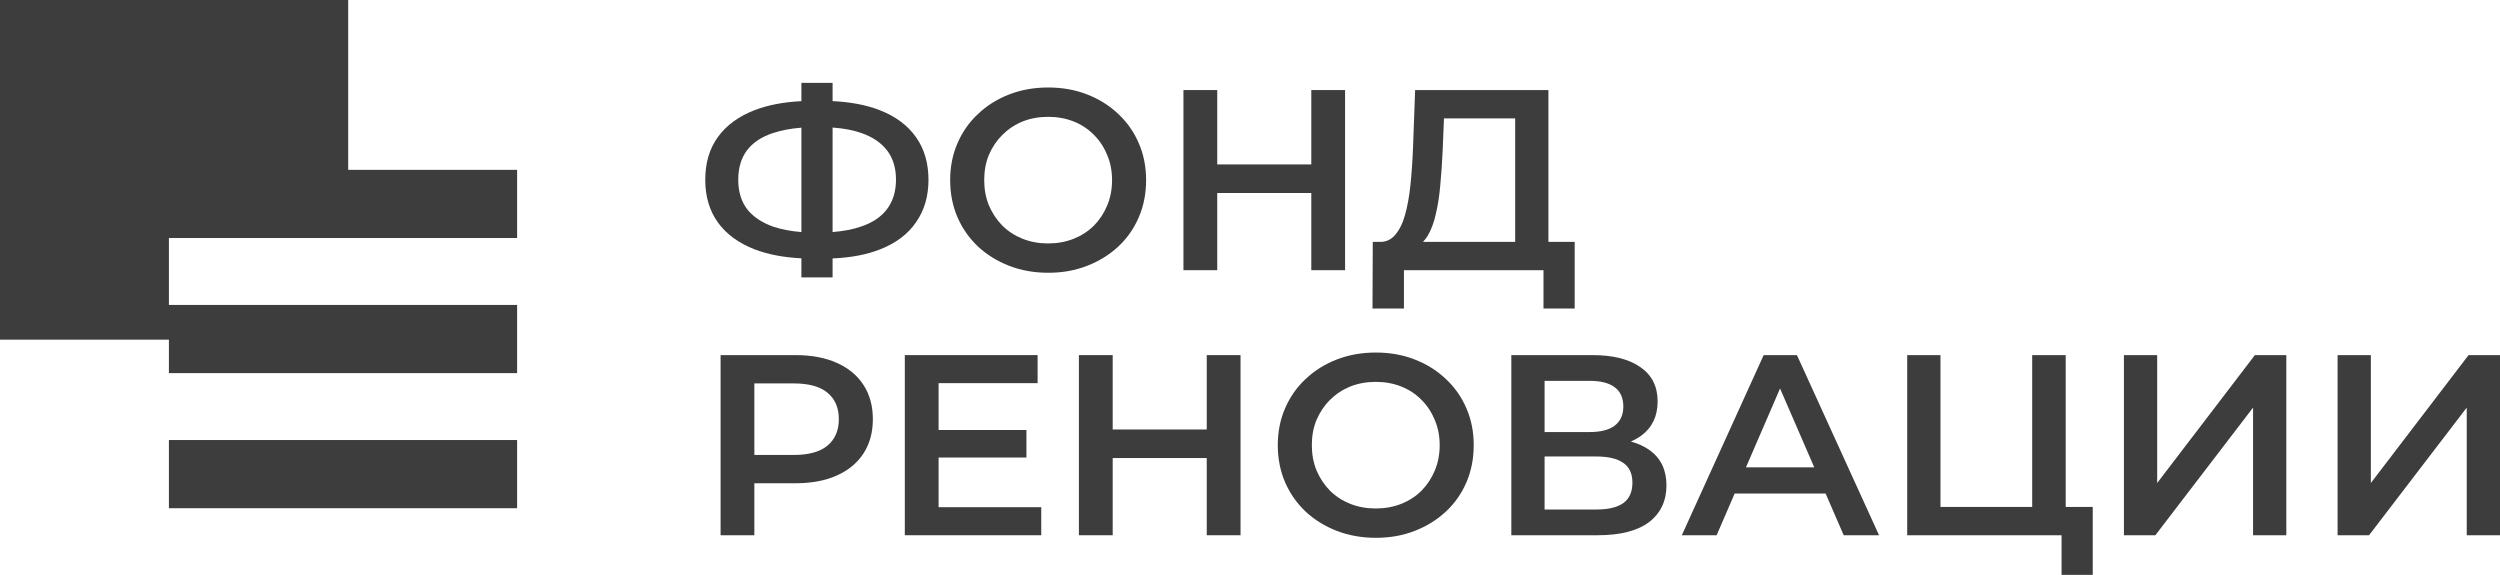 <?xml version="1.0" encoding="UTF-8"?> <svg xmlns="http://www.w3.org/2000/svg" width="187" height="43" viewBox="0 0 187 43" fill="none"><path d="M0 0H26.046V12.704H38.68V17.804H12.634V22.809H38.68V27.91H12.634V25.407H0V0Z" fill="#3D3D3D"></path><path d="M12.634 32.914H38.68V38.015H12.634V32.914Z" fill="#3D3D3D"></path><path fill-rule="evenodd" clip-rule="evenodd" d="M62.277 20.749V19.33C63.652 19.272 64.838 19.046 65.834 18.651C67.013 18.189 67.907 17.516 68.516 16.63C69.138 15.745 69.45 14.686 69.45 13.454C69.45 12.197 69.138 11.132 68.516 10.259C67.894 9.374 66.987 8.7 65.795 8.238C64.799 7.852 63.626 7.627 62.277 7.564V6.198H59.945V7.566C58.606 7.633 57.44 7.857 56.446 8.238C55.254 8.7 54.34 9.367 53.705 10.24C53.07 11.113 52.753 12.184 52.753 13.454C52.753 14.699 53.07 15.764 53.705 16.649C54.34 17.522 55.254 18.189 56.446 18.651C57.44 19.032 58.606 19.256 59.945 19.323V20.749H62.277ZM57.826 9.951C58.436 9.747 59.142 9.613 59.945 9.55V17.358C59.177 17.296 58.496 17.169 57.904 16.977C57.036 16.682 56.368 16.245 55.902 15.668C55.448 15.078 55.221 14.34 55.221 13.454C55.221 12.569 55.435 11.838 55.863 11.26C56.303 10.67 56.958 10.233 57.826 9.951ZM62.277 17.358V9.541C63.1 9.599 63.819 9.736 64.435 9.951C65.277 10.246 65.918 10.683 66.359 11.26C66.8 11.838 67.02 12.562 67.02 13.435C67.02 14.308 66.8 15.039 66.359 15.629C65.931 16.207 65.29 16.643 64.435 16.938C63.824 17.152 63.105 17.292 62.277 17.358Z" fill="#3D3D3D"></path><path fill-rule="evenodd" clip-rule="evenodd" d="M78.42 20.403C77.358 20.403 76.379 20.23 75.485 19.883C74.591 19.537 73.814 19.055 73.153 18.44C72.492 17.811 71.98 17.079 71.617 16.245C71.254 15.398 71.073 14.475 71.073 13.474C71.073 12.473 71.254 11.555 71.617 10.721C71.98 9.874 72.492 9.143 73.153 8.527C73.814 7.898 74.591 7.411 75.485 7.064C76.379 6.718 77.351 6.544 78.401 6.544C79.463 6.544 80.435 6.718 81.316 7.064C82.21 7.411 82.988 7.898 83.649 8.527C84.31 9.143 84.822 9.874 85.184 10.721C85.547 11.555 85.729 12.473 85.729 13.474C85.729 14.475 85.547 15.398 85.184 16.245C84.822 17.092 84.31 17.824 83.649 18.44C82.988 19.055 82.21 19.537 81.316 19.883C80.435 20.23 79.47 20.403 78.42 20.403ZM78.401 18.209C79.088 18.209 79.723 18.093 80.306 17.862C80.889 17.631 81.394 17.304 81.822 16.881C82.249 16.444 82.58 15.944 82.813 15.379C83.059 14.802 83.182 14.166 83.182 13.474C83.182 12.781 83.059 12.152 82.813 11.587C82.58 11.01 82.249 10.509 81.822 10.086C81.394 9.65 80.889 9.316 80.306 9.085C79.723 8.854 79.088 8.739 78.401 8.739C77.714 8.739 77.079 8.854 76.496 9.085C75.926 9.316 75.421 9.65 74.98 10.086C74.552 10.509 74.215 11.01 73.969 11.587C73.736 12.152 73.619 12.781 73.619 13.474C73.619 14.154 73.736 14.783 73.969 15.36C74.215 15.937 74.552 16.444 74.98 16.881C75.407 17.304 75.913 17.631 76.496 17.862C77.079 18.093 77.714 18.209 78.401 18.209Z" fill="#3D3D3D"></path><path d="M100.612 6.737H98.085V12.3H91.049V6.737H88.522V20.21H91.049V14.436H98.085V20.21H100.612V6.737Z" fill="#3D3D3D"></path><path fill-rule="evenodd" clip-rule="evenodd" d="M117.786 18.093H115.822V6.737H105.851L105.696 11.01C105.657 12.024 105.592 12.967 105.501 13.839C105.411 14.699 105.275 15.45 105.093 16.091C104.912 16.733 104.659 17.233 104.335 17.593C104.066 17.904 103.728 18.071 103.322 18.093H102.683L102.663 23.078H105.015V20.21H115.453V23.078H117.786V18.093ZM113.335 8.854V18.093H106.437C106.57 17.96 106.692 17.8 106.804 17.612C107.063 17.176 107.264 16.63 107.406 15.976C107.562 15.321 107.672 14.596 107.737 13.801C107.814 12.992 107.873 12.139 107.912 11.241L108.009 8.854H113.335Z" fill="#3D3D3D"></path><path fill-rule="evenodd" clip-rule="evenodd" d="M53.9 26.562V40.036H56.426V36.148H59.498C60.703 36.148 61.733 35.955 62.588 35.57C63.456 35.185 64.124 34.633 64.59 33.915C65.057 33.196 65.29 32.343 65.29 31.355C65.29 30.367 65.057 29.514 64.59 28.795C64.124 28.076 63.456 27.525 62.588 27.14C61.733 26.755 60.703 26.562 59.498 26.562H53.9ZM59.381 34.03C60.495 34.03 61.331 33.8 61.888 33.337C62.459 32.863 62.744 32.202 62.744 31.355C62.744 30.495 62.459 29.834 61.888 29.372C61.331 28.91 60.495 28.68 59.381 28.68H56.426V34.03H59.381Z" fill="#3D3D3D"></path><path d="M70.207 37.938V34.223H76.777V32.163H70.207V28.66H77.613V26.562H67.68V40.036H77.885V37.938H70.207Z" fill="#3D3D3D"></path><path d="M92.792 26.562H90.265V32.125H83.229V26.562H80.702V40.036H83.229V34.261H90.265V40.036H92.792V26.562Z" fill="#3D3D3D"></path><path fill-rule="evenodd" clip-rule="evenodd" d="M102.926 40.228C101.863 40.228 100.885 40.055 99.991 39.709C99.097 39.362 98.319 38.881 97.658 38.265C96.997 37.636 96.486 36.905 96.123 36.071C95.76 35.224 95.578 34.3 95.578 33.299C95.578 32.298 95.76 31.381 96.123 30.547C96.486 29.7 96.997 28.968 97.658 28.352C98.319 27.724 99.097 27.236 99.991 26.889C100.885 26.543 101.857 26.37 102.906 26.37C103.969 26.37 104.941 26.543 105.822 26.889C106.716 27.236 107.493 27.724 108.154 28.352C108.815 28.968 109.327 29.7 109.69 30.547C110.053 31.381 110.234 32.298 110.234 33.299C110.234 34.3 110.053 35.224 109.69 36.071C109.327 36.918 108.815 37.649 108.154 38.265C107.493 38.881 106.716 39.362 105.822 39.709C104.941 40.055 103.975 40.228 102.926 40.228ZM102.906 38.034C103.593 38.034 104.228 37.919 104.811 37.688C105.394 37.457 105.9 37.129 106.327 36.706C106.755 36.27 107.085 35.769 107.319 35.205C107.565 34.627 107.688 33.992 107.688 33.299C107.688 32.606 107.565 31.977 107.319 31.413C107.085 30.835 106.755 30.335 106.327 29.911C105.9 29.475 105.394 29.142 104.811 28.91C104.228 28.68 103.593 28.564 102.906 28.564C102.219 28.564 101.585 28.68 101.001 28.91C100.431 29.142 99.926 29.475 99.485 29.911C99.058 30.335 98.721 30.835 98.475 31.413C98.241 31.977 98.125 32.606 98.125 33.299C98.125 33.979 98.241 34.608 98.475 35.185C98.721 35.763 99.058 36.27 99.485 36.706C99.913 37.129 100.418 37.457 101.001 37.688C101.585 37.919 102.219 38.034 102.906 38.034Z" fill="#3D3D3D"></path><path fill-rule="evenodd" clip-rule="evenodd" d="M119.131 26.562H113.047V40.036H119.5C121.198 40.036 122.481 39.709 123.349 39.054C124.217 38.387 124.651 37.469 124.651 36.302C124.651 35.16 124.237 34.287 123.407 33.684C123.012 33.397 122.539 33.178 121.987 33.027C122.269 32.905 122.528 32.759 122.766 32.587C123.582 31.984 123.99 31.13 123.99 30.027C123.99 28.91 123.563 28.057 122.708 27.467C121.852 26.864 120.66 26.562 119.131 26.562ZM119.423 38.111H115.535V34.146H119.423C120.304 34.146 120.971 34.306 121.425 34.627C121.878 34.935 122.105 35.429 122.105 36.109C122.105 36.789 121.878 37.296 121.425 37.63C120.971 37.951 120.304 38.111 119.423 38.111ZM118.917 32.317H115.535V28.487H118.917C119.734 28.487 120.356 28.647 120.783 28.968C121.211 29.289 121.425 29.77 121.425 30.412C121.425 31.028 121.211 31.503 120.783 31.836C120.356 32.157 119.734 32.317 118.917 32.317Z" fill="#3D3D3D"></path><path fill-rule="evenodd" clip-rule="evenodd" d="M131.923 26.562H134.411L140.553 40.036H137.909L136.557 36.918H129.752L128.404 40.036H125.8L131.923 26.562ZM133.148 29.058L135.705 34.954H130.6L133.148 29.058Z" fill="#3D3D3D"></path><path d="M145.147 26.562H142.659V40.036H154.204V43H156.537V37.919H154.515V26.562H152.008V37.919H145.147V26.562Z" fill="#3D3D3D"></path><path d="M158.869 26.562H161.357V36.129L168.665 26.562H171.017V40.036H168.529V30.489L161.221 40.036H158.869V26.562Z" fill="#3D3D3D"></path><path d="M177.34 26.562H174.852V40.036H177.204L184.512 30.489V40.036H187V26.562H184.648L177.34 36.129V26.562Z" fill="#3D3D3D"></path></svg> 